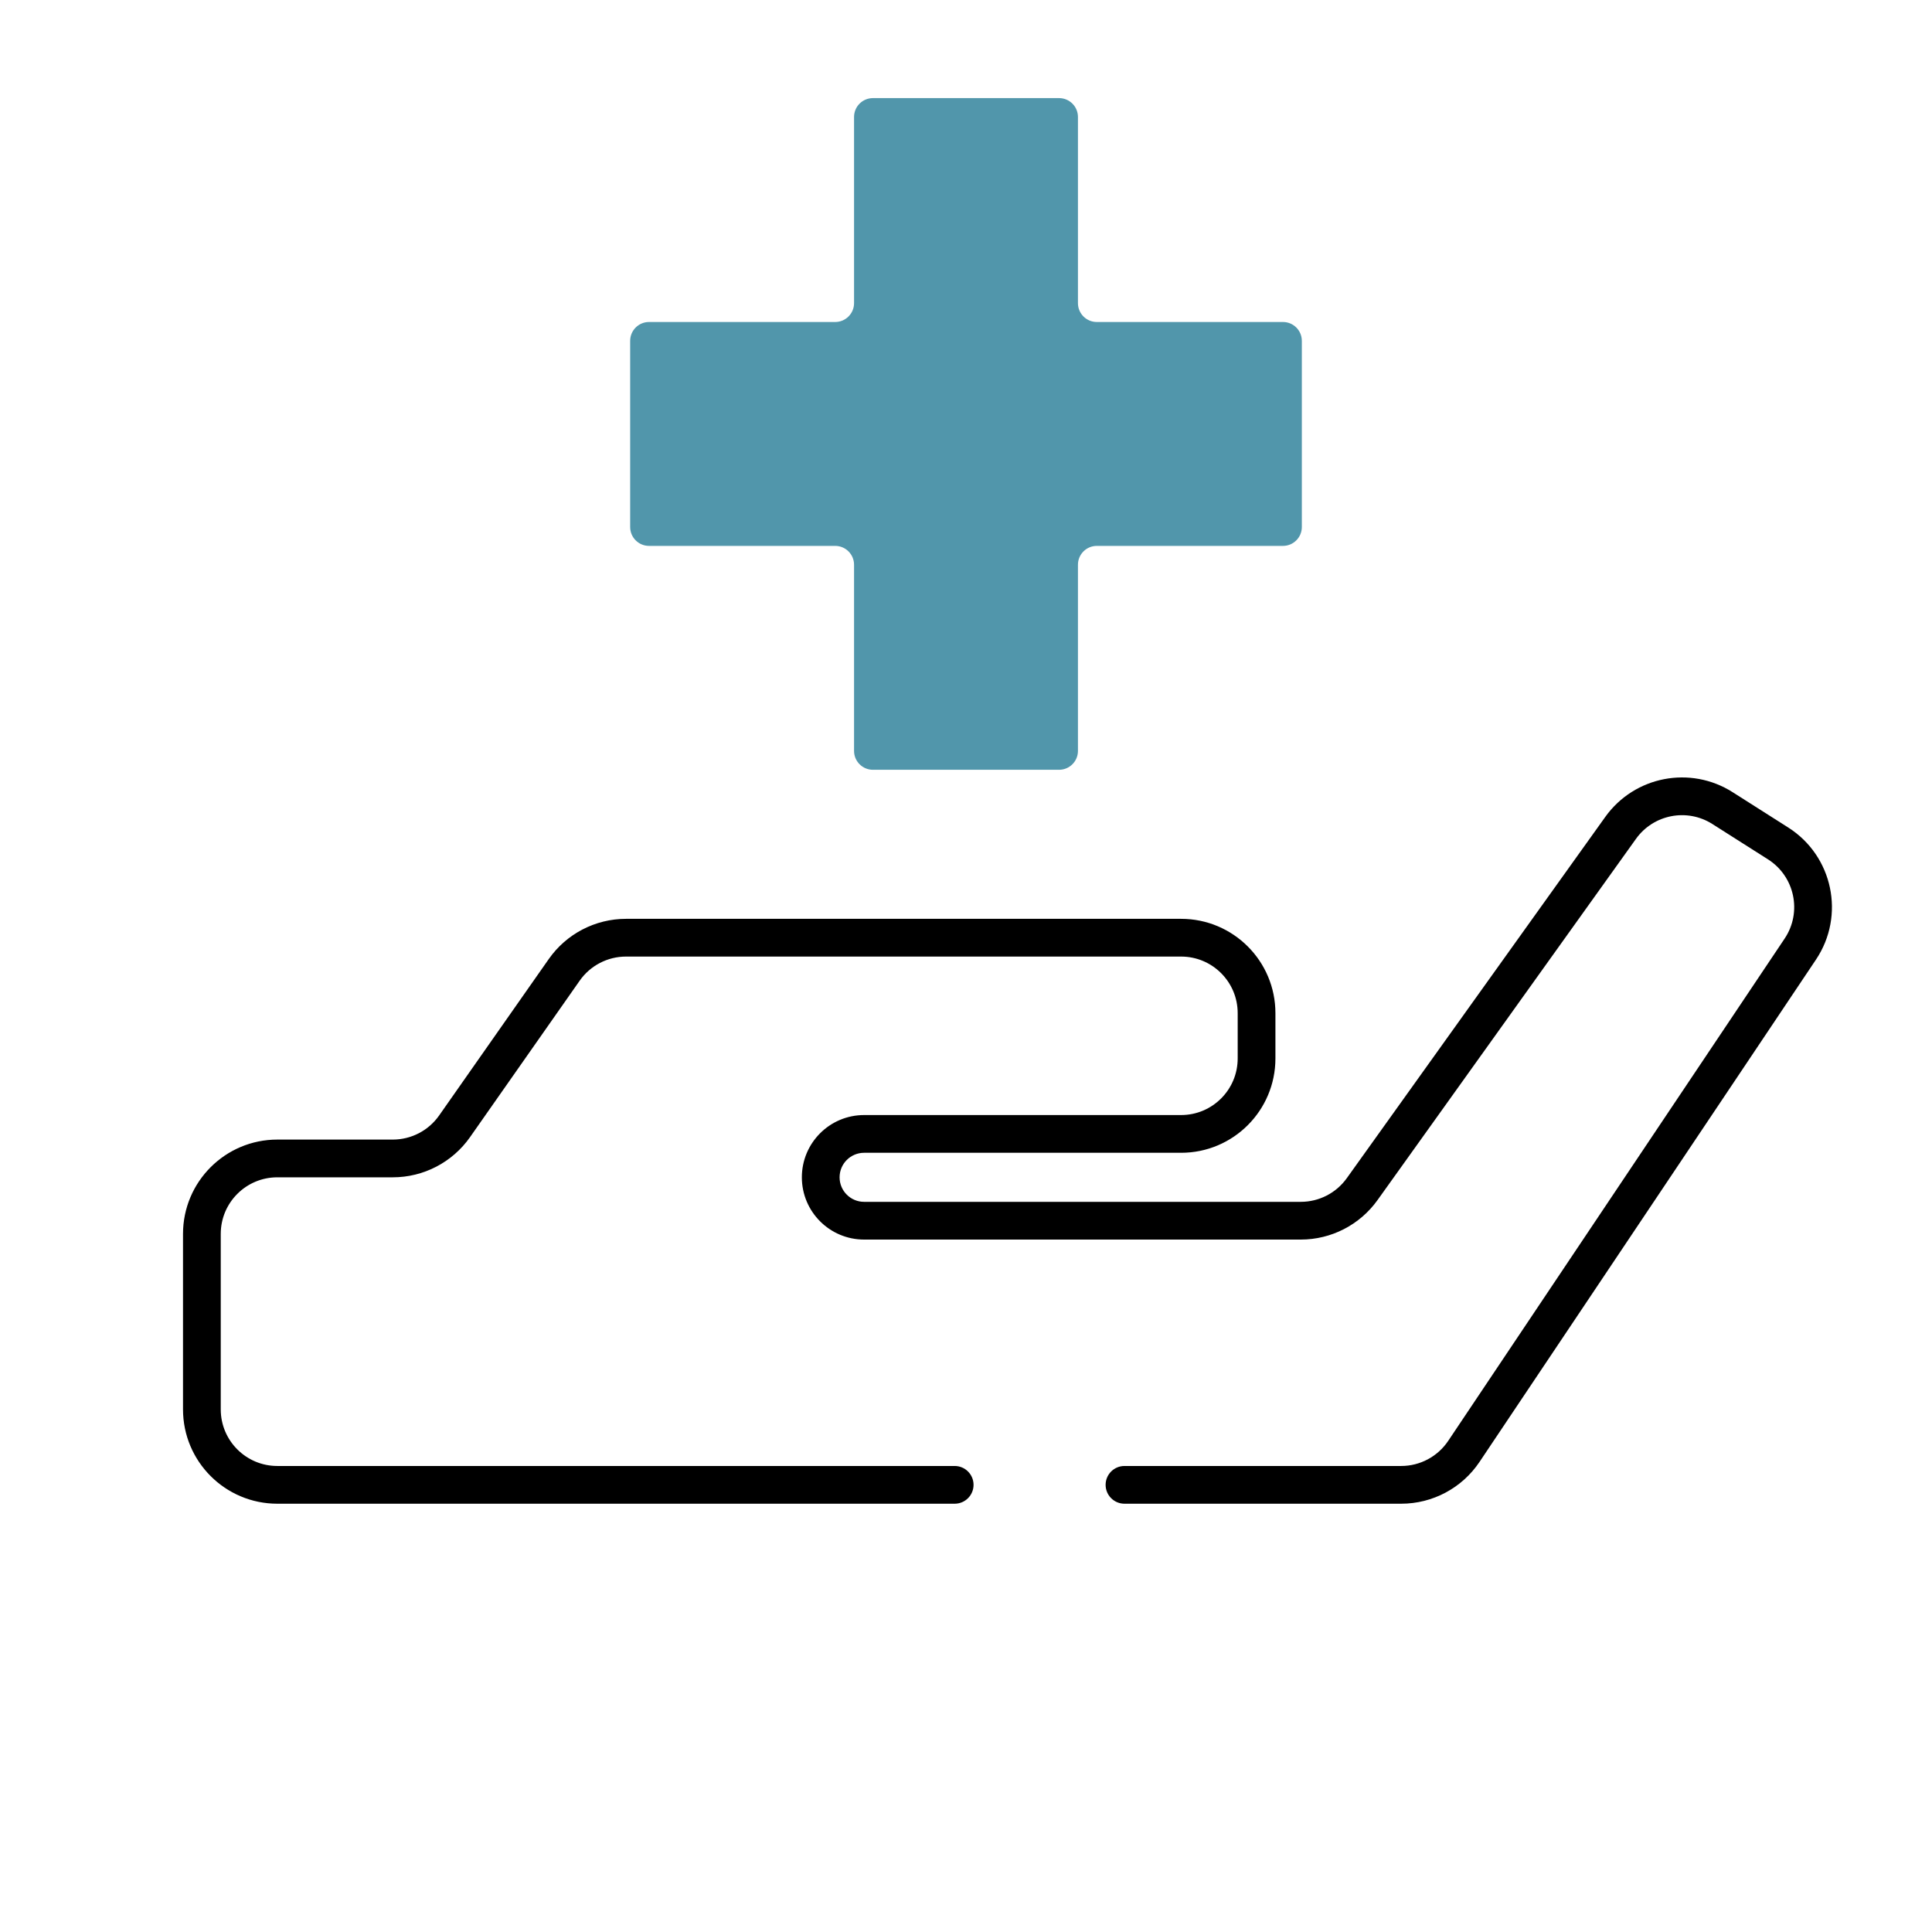 <svg viewBox="0 0 512 512" fill="none" xmlns="http://www.w3.org/2000/svg">
    <path d="M253 398.5C255.761 398.5 258 396.261 258 393.5C258 390.739 255.761 388.5 253 388.5V398.5ZM298 388.5C295.239 388.5 293 390.739 293 393.5C293 396.261 295.239 398.5 298 398.5V388.5ZM120.472 298.479L124.567 301.348L120.472 298.479ZM149.528 257.021L145.433 254.152L149.528 257.021ZM360.983 315.138L356.917 312.228L360.983 315.138ZM456.477 214.152L453.795 218.372L456.477 214.152ZM429.485 219.395L425.419 216.485L429.485 219.395ZM477.098 251.523L472.944 248.74L477.098 251.523ZM471.207 223.512L468.526 227.732L471.207 223.512ZM387.941 384.63L383.787 381.848L387.941 384.63ZM48.5 327V373.5H58.5V327H48.5ZM392.095 387.413L481.252 254.305L472.944 248.74L383.787 381.848L392.095 387.413ZM473.889 219.292L459.158 209.932L453.795 218.372L468.526 227.732L473.889 219.292ZM425.419 216.485L356.917 312.228L365.049 318.047L433.552 222.304L425.419 216.485ZM344.718 318.5H229V328.5H344.718V318.5ZM229 305.5H313V295.5H229V305.5ZM338 280.5V268.5H328V280.5H338ZM313 243.5H165.906V253.5H313V243.5ZM145.433 254.152L116.378 295.609L124.567 301.348L153.622 259.891L145.433 254.152ZM104.094 302H73.5V312H104.094V302ZM73.5 398.5H253V388.5H73.5V398.5ZM371.324 388.5H298V398.5H371.324V388.5ZM116.378 295.609C113.57 299.615 108.986 302 104.094 302V312C112.247 312 119.888 308.025 124.567 301.348L116.378 295.609ZM165.906 243.5C157.753 243.5 150.112 247.475 145.433 254.152L153.622 259.891C156.43 255.885 161.014 253.5 165.906 253.5V243.5ZM338 268.5C338 254.693 326.807 243.5 313 243.5V253.5C321.284 253.5 328 260.216 328 268.5H338ZM313 305.5C326.807 305.5 338 294.307 338 280.5H328C328 288.784 321.284 295.5 313 295.5V305.5ZM222.5 312C222.5 308.41 225.41 305.5 229 305.5V295.5C219.887 295.5 212.5 302.887 212.5 312H222.5ZM229 318.5C225.41 318.5 222.5 315.59 222.5 312H212.5C212.5 321.113 219.887 328.5 229 328.5V318.5ZM356.917 312.228C354.1 316.165 349.558 318.5 344.718 318.5V328.5C352.784 328.5 360.356 324.608 365.049 318.047L356.917 312.228ZM459.158 209.932C447.955 202.813 433.142 205.691 425.419 216.485L433.552 222.304C438.186 215.827 447.074 214.101 453.795 218.372L459.158 209.932ZM481.252 254.305C489.067 242.637 485.742 226.823 473.889 219.292L468.526 227.732C475.638 232.251 477.633 241.739 472.944 248.74L481.252 254.305ZM383.787 381.848C381.002 386.005 376.328 388.5 371.324 388.5V398.5C379.664 398.5 387.454 394.342 392.095 387.413L383.787 381.848ZM48.5 373.5C48.5 387.307 59.693 398.5 73.5 398.5V388.5C65.216 388.5 58.5 381.784 58.5 373.5H48.5ZM58.5 327C58.5 318.716 65.216 312 73.5 312V302C59.693 302 48.5 313.193 48.5 327H58.5Z" fill="black"></path><path d="M285.667 31C285.667 28.239 283.428 26 280.667 26H231.333C228.572 26 226.333 28.239 226.333 31V80.333C226.333 83.095 224.095 85.333 221.333 85.333L172 85.333C169.239 85.333 167 87.572 167 90.333V139.667C167 142.428 169.239 144.667 172 144.667H221.333C224.095 144.667 226.333 146.905 226.333 149.667V199C226.333 201.761 228.572 204 231.333 204H280.667C283.428 204 285.667 201.761 285.667 199V149.667C285.667 146.905 287.905 144.667 290.667 144.667L340 144.667C342.761 144.667 345 142.428 345 139.667V90.333C345 87.572 342.761 85.333 340 85.333L290.667 85.333C287.905 85.333 285.667 83.095 285.667 80.333V31Z" fill="#5196ab"></path>
</svg>